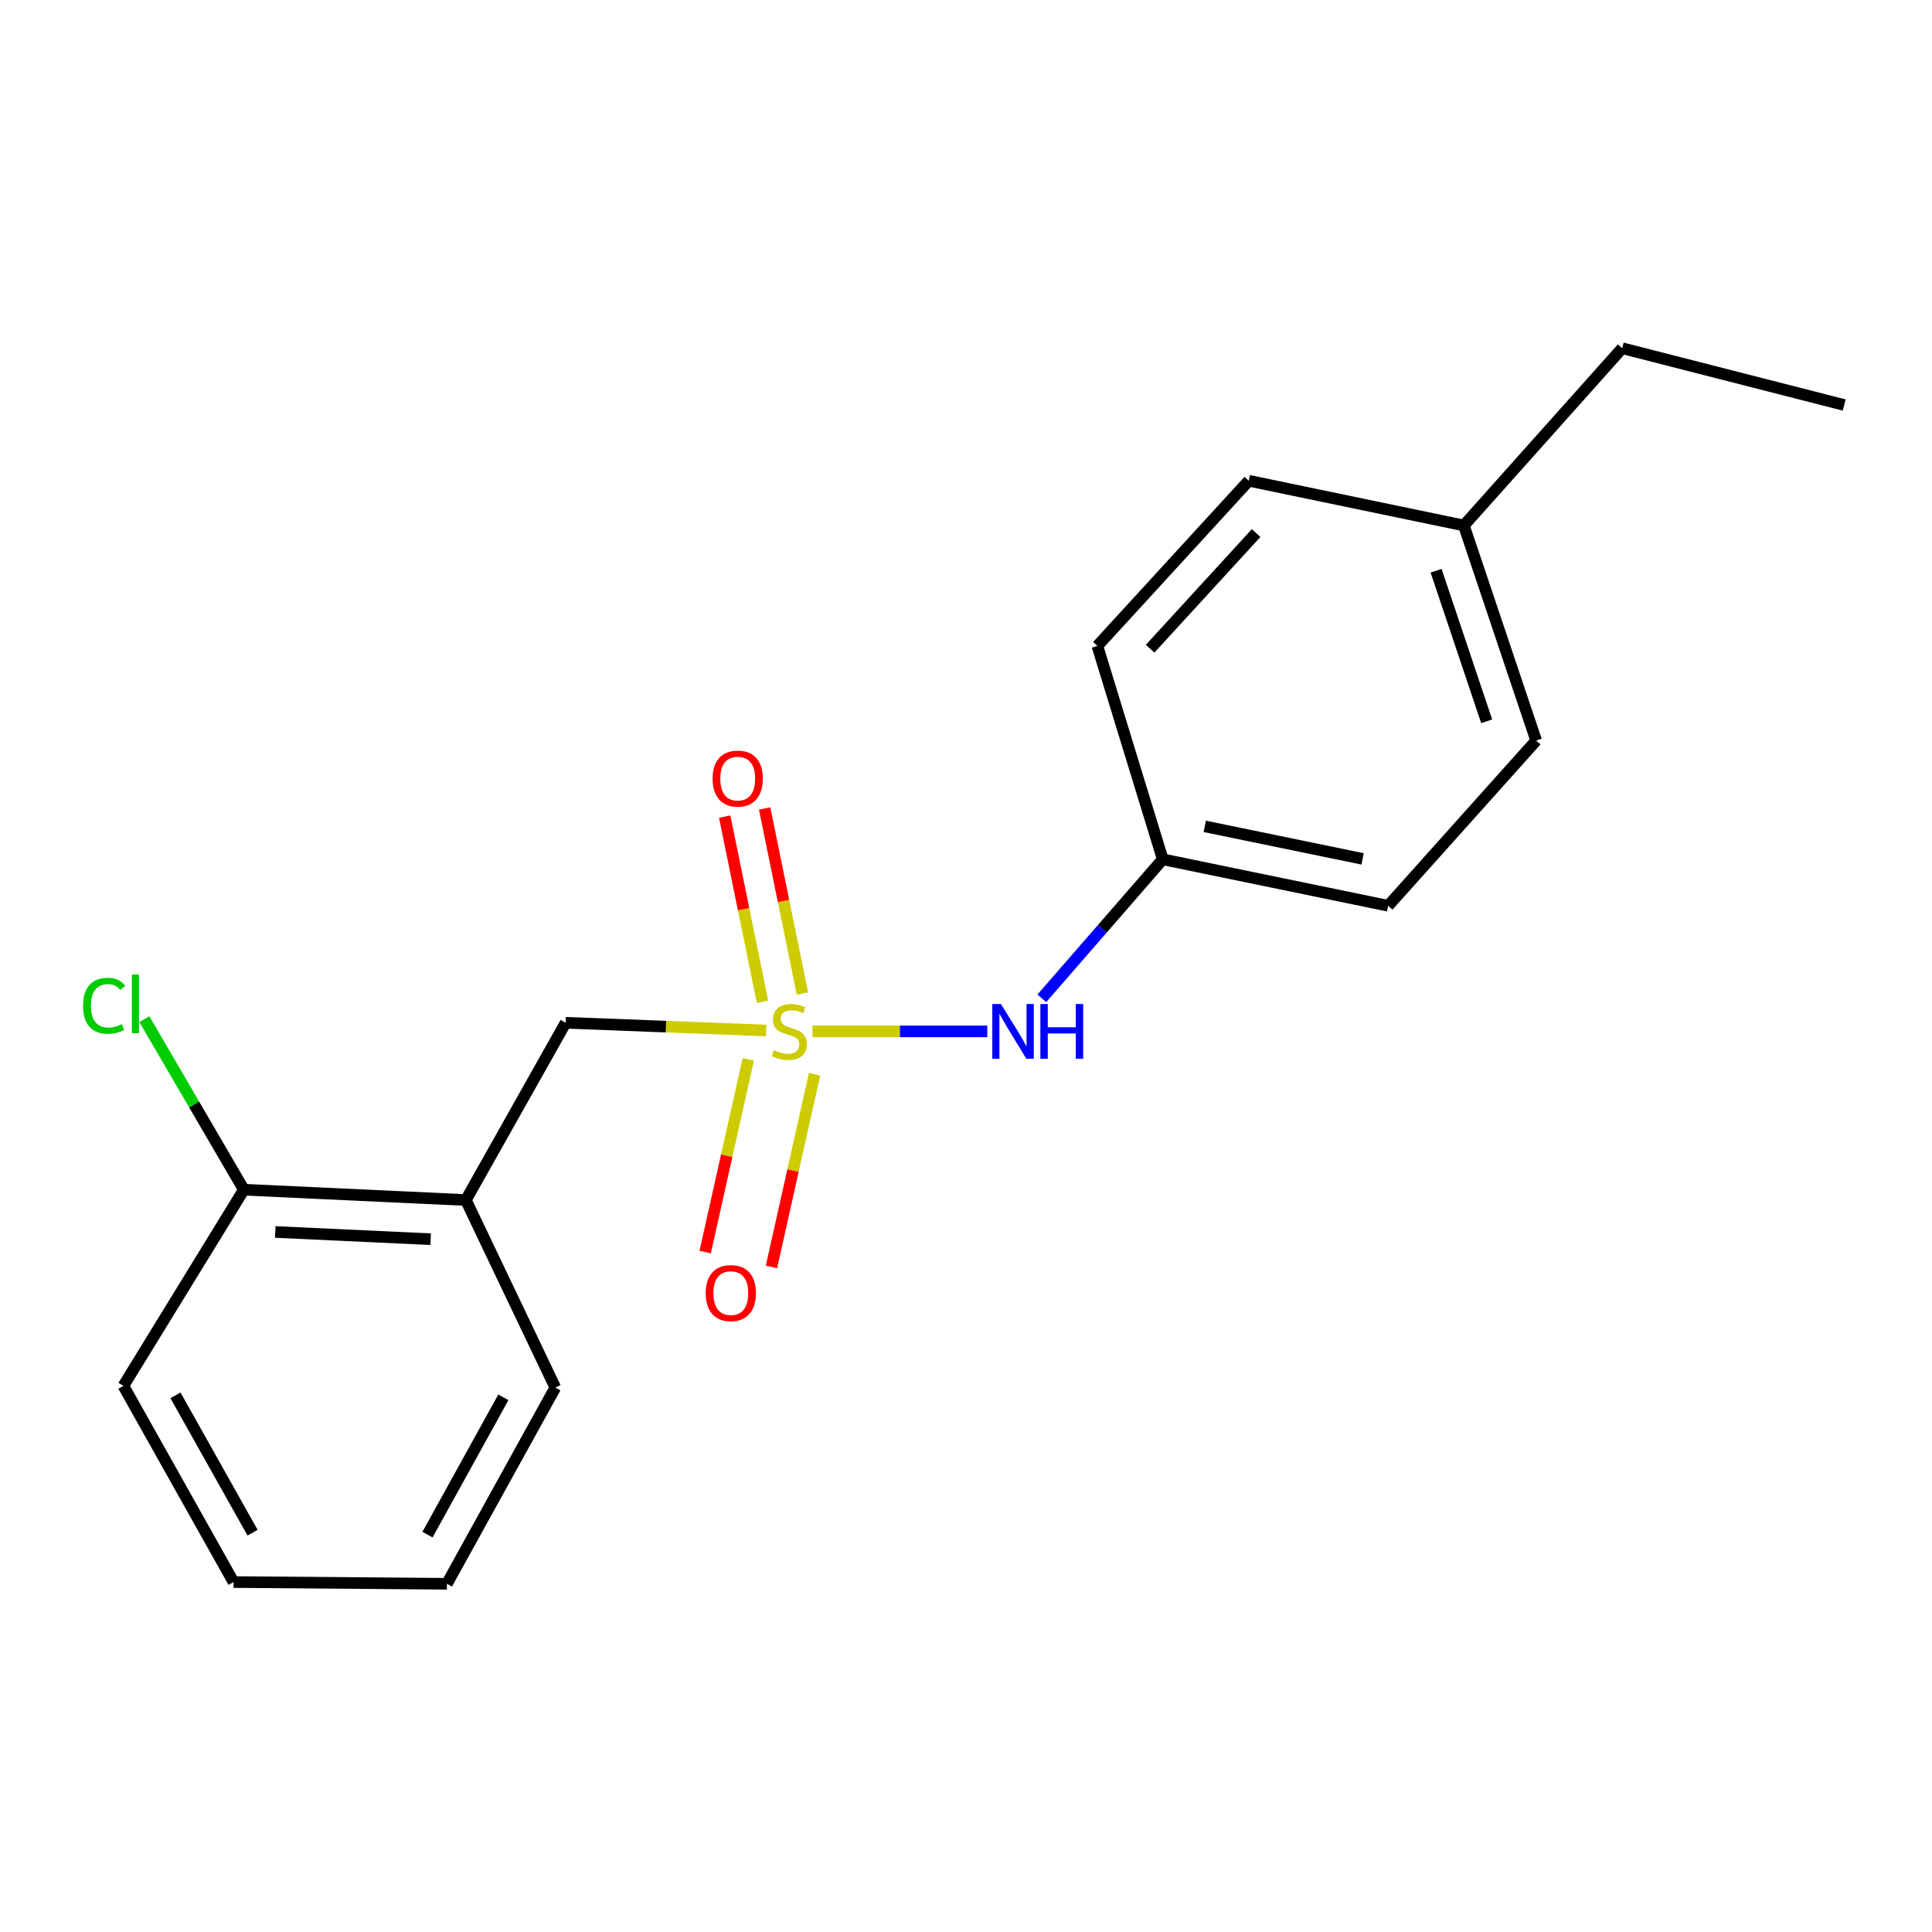 <?xml version='1.0' encoding='iso-8859-1'?>
<svg version='1.1' baseProfile='full'
              xmlns='http://www.w3.org/2000/svg'
                      xmlns:rdkit='http://www.rdkit.org/xml'
                      xmlns:xlink='http://www.w3.org/1999/xlink'
                  xml:space='preserve'
width='1000px' height='1000px' viewBox='0 0 1000 1000'>
<!-- END OF HEADER -->
<rect style='opacity:1.0;fill:#FFFFFF;stroke:none' width='1000' height='1000' x='0' y='0'> </rect>
<path class='bond-0' d='M 396.588,533.38 L 344.682,531.383' style='fill:none;fill-rule:evenodd;stroke:#CCCC00;stroke-width:6px;stroke-linecap:butt;stroke-linejoin:miter;stroke-opacity:1' />
<path class='bond-0' d='M 344.682,531.383 L 292.776,529.387' style='fill:none;fill-rule:evenodd;stroke:#000000;stroke-width:6px;stroke-linecap:butt;stroke-linejoin:miter;stroke-opacity:1' />
<path class='bond-1' d='M 420.539,533.841 L 465.779,533.841' style='fill:none;fill-rule:evenodd;stroke:#CCCC00;stroke-width:6px;stroke-linecap:butt;stroke-linejoin:miter;stroke-opacity:1' />
<path class='bond-1' d='M 465.779,533.841 L 511.018,533.841' style='fill:none;fill-rule:evenodd;stroke:#0000FF;stroke-width:6px;stroke-linecap:butt;stroke-linejoin:miter;stroke-opacity:1' />
<path class='bond-2' d='M 387.301,548.351 L 376.146,598.211' style='fill:none;fill-rule:evenodd;stroke:#CCCC00;stroke-width:6px;stroke-linecap:butt;stroke-linejoin:miter;stroke-opacity:1' />
<path class='bond-2' d='M 376.146,598.211 L 364.991,648.071' style='fill:none;fill-rule:evenodd;stroke:#FF0000;stroke-width:6px;stroke-linecap:butt;stroke-linejoin:miter;stroke-opacity:1' />
<path class='bond-2' d='M 421.618,556.028 L 410.463,605.889' style='fill:none;fill-rule:evenodd;stroke:#CCCC00;stroke-width:6px;stroke-linecap:butt;stroke-linejoin:miter;stroke-opacity:1' />
<path class='bond-2' d='M 410.463,605.889 L 399.308,655.749' style='fill:none;fill-rule:evenodd;stroke:#FF0000;stroke-width:6px;stroke-linecap:butt;stroke-linejoin:miter;stroke-opacity:1' />
<path class='bond-3' d='M 415.337,514.27 L 405.558,466.367' style='fill:none;fill-rule:evenodd;stroke:#CCCC00;stroke-width:6px;stroke-linecap:butt;stroke-linejoin:miter;stroke-opacity:1' />
<path class='bond-3' d='M 405.558,466.367 L 395.779,418.465' style='fill:none;fill-rule:evenodd;stroke:#FF0000;stroke-width:6px;stroke-linecap:butt;stroke-linejoin:miter;stroke-opacity:1' />
<path class='bond-3' d='M 394.664,518.491 L 384.885,470.588' style='fill:none;fill-rule:evenodd;stroke:#CCCC00;stroke-width:6px;stroke-linecap:butt;stroke-linejoin:miter;stroke-opacity:1' />
<path class='bond-3' d='M 384.885,470.588 L 375.106,422.685' style='fill:none;fill-rule:evenodd;stroke:#FF0000;stroke-width:6px;stroke-linecap:butt;stroke-linejoin:miter;stroke-opacity:1' />
<path class='bond-4' d='M 292.776,529.387 L 241.118,621.134' style='fill:none;fill-rule:evenodd;stroke:#000000;stroke-width:6px;stroke-linecap:butt;stroke-linejoin:miter;stroke-opacity:1' />
<path class='bond-5' d='M 539.239,516.73 L 570.537,480.754' style='fill:none;fill-rule:evenodd;stroke:#0000FF;stroke-width:6px;stroke-linecap:butt;stroke-linejoin:miter;stroke-opacity:1' />
<path class='bond-5' d='M 570.537,480.754 L 601.835,444.778' style='fill:none;fill-rule:evenodd;stroke:#000000;stroke-width:6px;stroke-linecap:butt;stroke-linejoin:miter;stroke-opacity:1' />
<path class='bond-6' d='M 241.118,621.134 L 126.22,615.789' style='fill:none;fill-rule:evenodd;stroke:#000000;stroke-width:6px;stroke-linecap:butt;stroke-linejoin:miter;stroke-opacity:1' />
<path class='bond-6' d='M 222.903,641.408 L 142.474,637.667' style='fill:none;fill-rule:evenodd;stroke:#000000;stroke-width:6px;stroke-linecap:butt;stroke-linejoin:miter;stroke-opacity:1' />
<path class='bond-7' d='M 241.118,621.134 L 287.431,718.214' style='fill:none;fill-rule:evenodd;stroke:#000000;stroke-width:6px;stroke-linecap:butt;stroke-linejoin:miter;stroke-opacity:1' />
<path class='bond-8' d='M 126.22,615.789 L 100.47,571.656' style='fill:none;fill-rule:evenodd;stroke:#000000;stroke-width:6px;stroke-linecap:butt;stroke-linejoin:miter;stroke-opacity:1' />
<path class='bond-8' d='M 100.47,571.656 L 74.72,527.524' style='fill:none;fill-rule:evenodd;stroke:#00CC00;stroke-width:6px;stroke-linecap:butt;stroke-linejoin:miter;stroke-opacity:1' />
<path class='bond-9' d='M 126.22,615.789 L 63.872,717.323' style='fill:none;fill-rule:evenodd;stroke:#000000;stroke-width:6px;stroke-linecap:butt;stroke-linejoin:miter;stroke-opacity:1' />
<path class='bond-10' d='M 601.835,444.778 L 567.994,334.335' style='fill:none;fill-rule:evenodd;stroke:#000000;stroke-width:6px;stroke-linecap:butt;stroke-linejoin:miter;stroke-opacity:1' />
<path class='bond-11' d='M 601.835,444.778 L 718.514,468.832' style='fill:none;fill-rule:evenodd;stroke:#000000;stroke-width:6px;stroke-linecap:butt;stroke-linejoin:miter;stroke-opacity:1' />
<path class='bond-11' d='M 623.597,427.721 L 705.272,444.559' style='fill:none;fill-rule:evenodd;stroke:#000000;stroke-width:6px;stroke-linecap:butt;stroke-linejoin:miter;stroke-opacity:1' />
<path class='bond-12' d='M 757.7,271.986 L 795.116,383.321' style='fill:none;fill-rule:evenodd;stroke:#000000;stroke-width:6px;stroke-linecap:butt;stroke-linejoin:miter;stroke-opacity:1' />
<path class='bond-12' d='M 743.313,295.408 L 769.504,373.342' style='fill:none;fill-rule:evenodd;stroke:#000000;stroke-width:6px;stroke-linecap:butt;stroke-linejoin:miter;stroke-opacity:1' />
<path class='bond-13' d='M 757.7,271.986 L 839.648,180.239' style='fill:none;fill-rule:evenodd;stroke:#000000;stroke-width:6px;stroke-linecap:butt;stroke-linejoin:miter;stroke-opacity:1' />
<path class='bond-14' d='M 757.7,271.986 L 646.366,248.836' style='fill:none;fill-rule:evenodd;stroke:#000000;stroke-width:6px;stroke-linecap:butt;stroke-linejoin:miter;stroke-opacity:1' />
<path class='bond-15' d='M 567.994,334.335 L 646.366,248.836' style='fill:none;fill-rule:evenodd;stroke:#000000;stroke-width:6px;stroke-linecap:butt;stroke-linejoin:miter;stroke-opacity:1' />
<path class='bond-15' d='M 595.303,335.767 L 650.164,275.918' style='fill:none;fill-rule:evenodd;stroke:#000000;stroke-width:6px;stroke-linecap:butt;stroke-linejoin:miter;stroke-opacity:1' />
<path class='bond-16' d='M 718.514,468.832 L 795.116,383.321' style='fill:none;fill-rule:evenodd;stroke:#000000;stroke-width:6px;stroke-linecap:butt;stroke-linejoin:miter;stroke-opacity:1' />
<path class='bond-17' d='M 287.431,718.214 L 231.318,819.761' style='fill:none;fill-rule:evenodd;stroke:#000000;stroke-width:6px;stroke-linecap:butt;stroke-linejoin:miter;stroke-opacity:1' />
<path class='bond-17' d='M 260.547,723.241 L 221.268,794.324' style='fill:none;fill-rule:evenodd;stroke:#000000;stroke-width:6px;stroke-linecap:butt;stroke-linejoin:miter;stroke-opacity:1' />
<path class='bond-18' d='M 63.872,717.323 L 120.875,818.87' style='fill:none;fill-rule:evenodd;stroke:#000000;stroke-width:6px;stroke-linecap:butt;stroke-linejoin:miter;stroke-opacity:1' />
<path class='bond-18' d='M 90.821,722.227 L 130.723,793.31' style='fill:none;fill-rule:evenodd;stroke:#000000;stroke-width:6px;stroke-linecap:butt;stroke-linejoin:miter;stroke-opacity:1' />
<path class='bond-19' d='M 839.648,180.239 L 954.545,209.638' style='fill:none;fill-rule:evenodd;stroke:#000000;stroke-width:6px;stroke-linecap:butt;stroke-linejoin:miter;stroke-opacity:1' />
<path class='bond-20' d='M 231.318,819.761 L 120.875,818.87' style='fill:none;fill-rule:evenodd;stroke:#000000;stroke-width:6px;stroke-linecap:butt;stroke-linejoin:miter;stroke-opacity:1' />
<path  class='atom-0' d='M 400.565 543.561
Q 400.885 543.681, 402.205 544.241
Q 403.525 544.801, 404.965 545.161
Q 406.445 545.481, 407.885 545.481
Q 410.565 545.481, 412.125 544.201
Q 413.685 542.881, 413.685 540.601
Q 413.685 539.041, 412.885 538.081
Q 412.125 537.121, 410.925 536.601
Q 409.725 536.081, 407.725 535.481
Q 405.205 534.721, 403.685 534.001
Q 402.205 533.281, 401.125 531.761
Q 400.085 530.241, 400.085 527.681
Q 400.085 524.121, 402.485 521.921
Q 404.925 519.721, 409.725 519.721
Q 413.005 519.721, 416.725 521.281
L 415.805 524.361
Q 412.405 522.961, 409.845 522.961
Q 407.085 522.961, 405.565 524.121
Q 404.045 525.241, 404.085 527.201
Q 404.085 528.721, 404.845 529.641
Q 405.645 530.561, 406.765 531.081
Q 407.925 531.601, 409.845 532.201
Q 412.405 533.001, 413.925 533.801
Q 415.445 534.601, 416.525 536.241
Q 417.645 537.841, 417.645 540.601
Q 417.645 544.521, 415.005 546.641
Q 412.405 548.721, 408.045 548.721
Q 405.525 548.721, 403.605 548.161
Q 401.725 547.641, 399.485 546.721
L 400.565 543.561
' fill='#CCCC00'/>
<path  class='atom-2' d='M 518.093 519.681
L 527.373 534.681
Q 528.293 536.161, 529.773 538.841
Q 531.253 541.521, 531.333 541.681
L 531.333 519.681
L 535.093 519.681
L 535.093 548.001
L 531.213 548.001
L 521.253 531.601
Q 520.093 529.681, 518.853 527.481
Q 517.653 525.281, 517.293 524.601
L 517.293 548.001
L 513.613 548.001
L 513.613 519.681
L 518.093 519.681
' fill='#0000FF'/>
<path  class='atom-2' d='M 538.493 519.681
L 542.333 519.681
L 542.333 531.721
L 556.813 531.721
L 556.813 519.681
L 560.653 519.681
L 560.653 548.001
L 556.813 548.001
L 556.813 534.921
L 542.333 534.921
L 542.333 548.001
L 538.493 548.001
L 538.493 519.681
' fill='#0000FF'/>
<path  class='atom-4' d='M 365.275 669.309
Q 365.275 662.509, 368.635 658.709
Q 371.995 654.909, 378.275 654.909
Q 384.555 654.909, 387.915 658.709
Q 391.275 662.509, 391.275 669.309
Q 391.275 676.189, 387.875 680.109
Q 384.475 683.989, 378.275 683.989
Q 372.035 683.989, 368.635 680.109
Q 365.275 676.229, 365.275 669.309
M 378.275 680.789
Q 382.595 680.789, 384.915 677.909
Q 387.275 674.989, 387.275 669.309
Q 387.275 663.749, 384.915 660.949
Q 382.595 658.109, 378.275 658.109
Q 373.955 658.109, 371.595 660.909
Q 369.275 663.709, 369.275 669.309
Q 369.275 675.029, 371.595 677.909
Q 373.955 680.789, 378.275 680.789
' fill='#FF0000'/>
<path  class='atom-5' d='M 368.839 403
Q 368.839 396.2, 372.199 392.4
Q 375.559 388.6, 381.839 388.6
Q 388.119 388.6, 391.479 392.4
Q 394.839 396.2, 394.839 403
Q 394.839 409.88, 391.439 413.8
Q 388.039 417.68, 381.839 417.68
Q 375.599 417.68, 372.199 413.8
Q 368.839 409.92, 368.839 403
M 381.839 414.48
Q 386.159 414.48, 388.479 411.6
Q 390.839 408.68, 390.839 403
Q 390.839 397.44, 388.479 394.64
Q 386.159 391.8, 381.839 391.8
Q 377.519 391.8, 375.159 394.6
Q 372.839 397.4, 372.839 403
Q 372.839 408.72, 375.159 411.6
Q 377.519 414.48, 381.839 414.48
' fill='#FF0000'/>
<path  class='atom-8' d='M 42.976 520.579
Q 42.976 513.539, 46.256 509.859
Q 49.576 506.139, 55.856 506.139
Q 61.696 506.139, 64.816 510.259
L 62.176 512.419
Q 59.896 509.419, 55.856 509.419
Q 51.576 509.419, 49.296 512.299
Q 47.056 515.139, 47.056 520.579
Q 47.056 526.179, 49.376 529.059
Q 51.736 531.939, 56.296 531.939
Q 59.416 531.939, 63.056 530.059
L 64.176 533.059
Q 62.696 534.019, 60.456 534.579
Q 58.216 535.139, 55.736 535.139
Q 49.576 535.139, 46.256 531.379
Q 42.976 527.619, 42.976 520.579
' fill='#00CC00'/>
<path  class='atom-8' d='M 68.256 504.419
L 71.936 504.419
L 71.936 534.779
L 68.256 534.779
L 68.256 504.419
' fill='#00CC00'/>
</svg>
